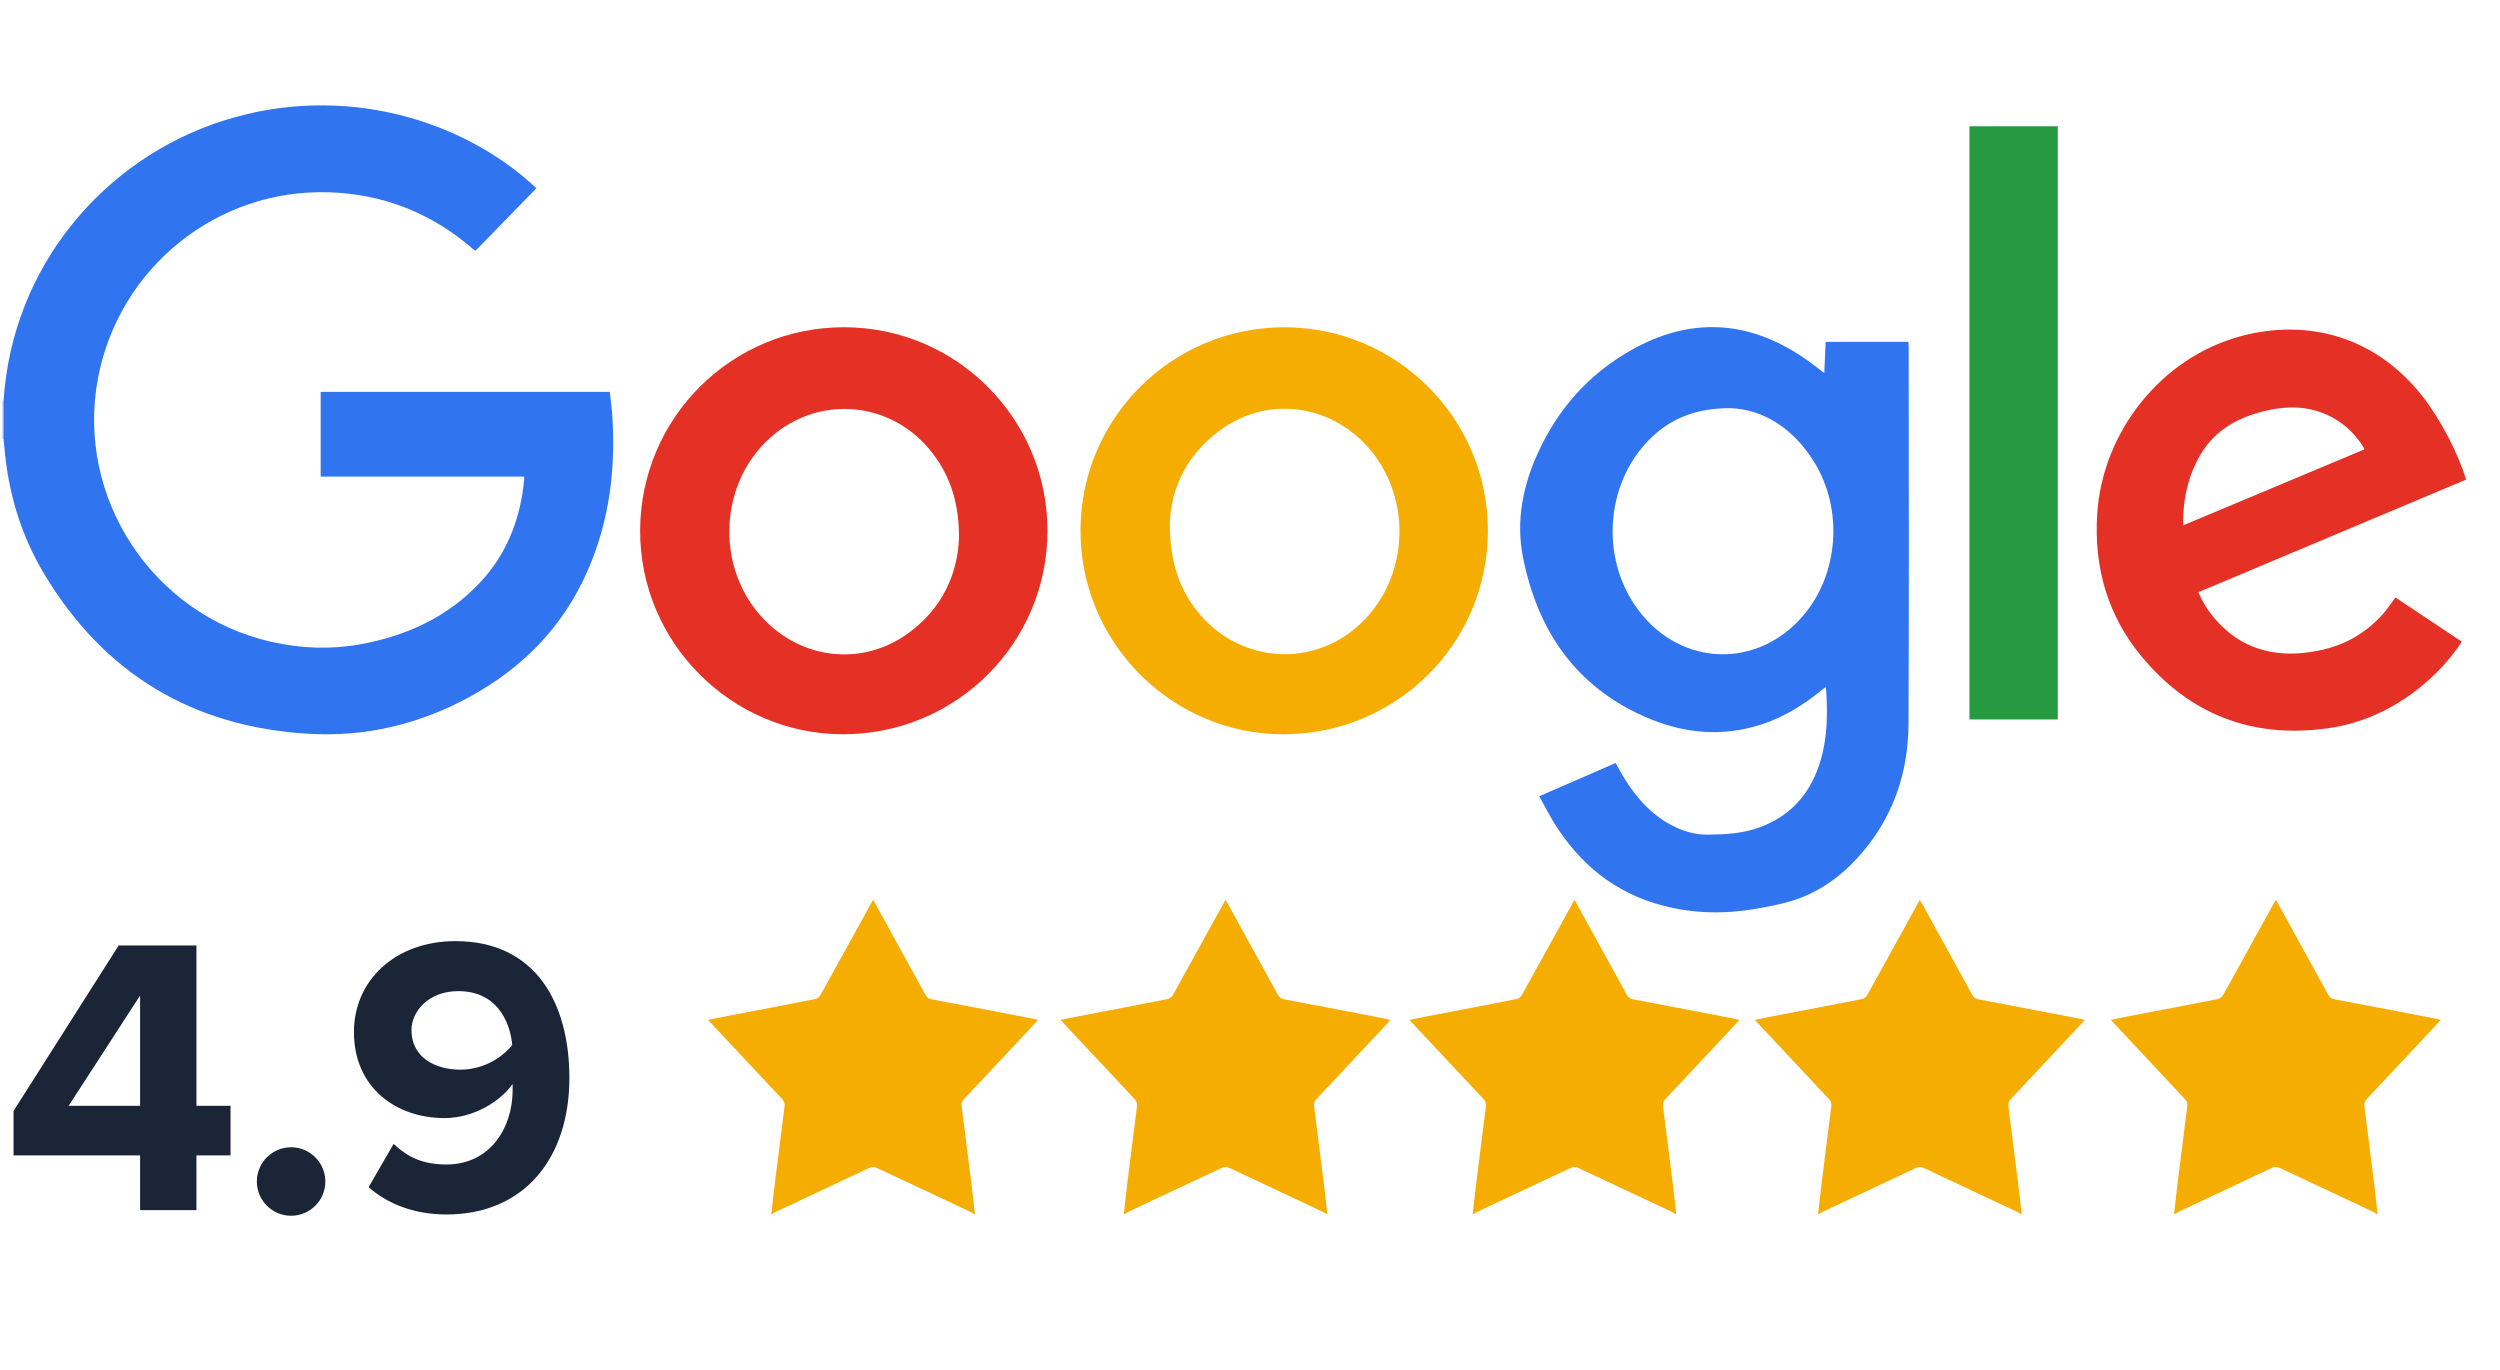 <?xml version="1.0" encoding="UTF-8"?>
<svg xmlns="http://www.w3.org/2000/svg" width="73" height="40" viewBox="0 0 73 40" fill="none">
  <g clip-path="url(#clip0)">
    <path d="M22.523 35.452C22.561 35.12 22.596 34.789 22.637 34.458C22.726 33.74 22.816 33.022 22.909 32.305C22.92 32.217 22.898 32.154 22.836 32.089C22.148 31.359 21.464 30.626 20.779 29.893C20.75 29.862 20.722 29.83 20.677 29.78C20.869 29.741 21.046 29.704 21.223 29.671C22.084 29.505 22.946 29.342 23.806 29.172C23.863 29.161 23.927 29.109 23.956 29.058C24.439 28.19 24.917 27.32 25.396 26.451C25.425 26.398 25.454 26.346 25.494 26.275C25.531 26.34 25.56 26.389 25.587 26.439C26.067 27.309 26.547 28.178 27.023 29.048C27.066 29.127 27.117 29.164 27.207 29.181C28.2 29.367 29.191 29.559 30.183 29.75C30.22 29.757 30.255 29.768 30.31 29.783C30.206 29.895 30.113 29.998 30.017 30.1C29.397 30.764 28.777 31.427 28.153 32.089C28.091 32.154 28.069 32.217 28.08 32.305C28.181 33.09 28.28 33.875 28.377 34.661C28.41 34.924 28.436 35.188 28.466 35.452C28.457 35.452 28.448 35.452 28.44 35.452C28.405 35.43 28.373 35.403 28.336 35.386C27.426 34.959 26.516 34.533 25.608 34.104C25.526 34.065 25.463 34.065 25.381 34.104C24.473 34.533 23.562 34.959 22.653 35.386C22.616 35.403 22.583 35.43 22.549 35.452C22.541 35.452 22.532 35.452 22.523 35.452Z" fill="#F5AD02"></path>
    <path d="M32.815 35.452C32.852 35.12 32.888 34.789 32.929 34.458C33.017 33.74 33.108 33.022 33.2 32.305C33.212 32.217 33.189 32.154 33.127 32.089C32.44 31.359 31.756 30.626 31.07 29.893C31.041 29.862 31.014 29.83 30.968 29.78C31.161 29.741 31.337 29.704 31.514 29.671C32.375 29.505 33.237 29.342 34.098 29.172C34.154 29.161 34.219 29.109 34.248 29.058C34.73 28.19 35.209 27.32 35.688 26.451C35.717 26.398 35.746 26.346 35.785 26.275C35.822 26.34 35.851 26.389 35.879 26.439C36.358 27.309 36.838 28.178 37.315 29.048C37.358 29.127 37.409 29.164 37.499 29.181C38.491 29.367 39.483 29.559 40.474 29.75C40.511 29.757 40.546 29.768 40.599 29.782C40.561 29.825 40.532 29.86 40.501 29.893C39.816 30.625 39.132 31.358 38.445 32.088C38.383 32.154 38.36 32.216 38.372 32.304C38.472 33.09 38.571 33.875 38.669 34.661C38.701 34.924 38.728 35.188 38.757 35.452C38.749 35.452 38.74 35.452 38.731 35.452C38.697 35.429 38.664 35.403 38.627 35.386C37.718 34.958 36.807 34.533 35.899 34.103C35.817 34.065 35.754 34.065 35.672 34.103C34.764 34.533 33.854 34.958 32.944 35.386C32.908 35.403 32.875 35.429 32.84 35.452C32.832 35.452 32.823 35.452 32.815 35.452Z" fill="#F5AD02"></path>
    <path d="M43.003 35.452C43.041 35.12 43.076 34.789 43.117 34.458C43.206 33.74 43.296 33.022 43.389 32.305C43.4 32.217 43.377 32.154 43.316 32.089C42.628 31.359 41.944 30.626 41.259 29.893C41.23 29.862 41.202 29.83 41.157 29.78C41.349 29.741 41.525 29.704 41.702 29.671C42.564 29.505 43.426 29.342 44.286 29.172C44.342 29.161 44.407 29.109 44.436 29.058C44.919 28.19 45.397 27.32 45.876 26.451C45.905 26.398 45.934 26.346 45.974 26.275C46.011 26.34 46.039 26.389 46.067 26.439C46.546 27.309 47.026 28.178 47.503 29.048C47.546 29.127 47.597 29.164 47.687 29.181C48.679 29.367 49.671 29.559 50.663 29.75C50.699 29.757 50.735 29.768 50.787 29.782C50.75 29.825 50.721 29.86 50.69 29.893C50.005 30.625 49.321 31.359 48.633 32.089C48.571 32.154 48.549 32.217 48.56 32.305C48.661 33.09 48.76 33.875 48.857 34.661C48.89 34.924 48.916 35.188 48.946 35.452C48.937 35.452 48.928 35.452 48.92 35.452C48.885 35.43 48.852 35.403 48.816 35.386C47.906 34.959 46.996 34.533 46.087 34.104C46.006 34.065 45.943 34.065 45.861 34.104C44.953 34.533 44.042 34.959 43.133 35.386C43.096 35.403 43.063 35.43 43.029 35.452C43.02 35.452 43.011 35.452 43.003 35.452Z" fill="#F5AD02"></path>
    <path d="M53.089 35.452C53.126 35.121 53.162 34.789 53.203 34.458C53.291 33.74 53.382 33.022 53.474 32.305C53.486 32.217 53.463 32.154 53.401 32.089C52.714 31.359 52.029 30.625 51.344 29.893C51.315 29.862 51.287 29.83 51.242 29.78C51.435 29.741 51.611 29.704 51.788 29.67C52.649 29.505 53.511 29.342 54.372 29.172C54.428 29.161 54.493 29.109 54.521 29.058C55.004 28.191 55.482 27.32 55.962 26.451C55.99 26.398 56.019 26.347 56.059 26.275C56.096 26.34 56.125 26.389 56.153 26.439C56.632 27.309 57.112 28.178 57.589 29.049C57.632 29.127 57.683 29.164 57.772 29.181C58.765 29.368 59.757 29.559 60.748 29.75C60.785 29.757 60.82 29.769 60.873 29.782C60.835 29.825 60.806 29.86 60.775 29.893C60.09 30.625 59.406 31.359 58.718 32.089C58.657 32.155 58.634 32.217 58.645 32.305C58.746 33.09 58.845 33.876 58.942 34.661C58.975 34.924 59.002 35.188 59.031 35.452C59.023 35.452 59.014 35.452 59.005 35.452C58.971 35.43 58.938 35.404 58.901 35.386C57.991 34.959 57.081 34.534 56.173 34.104C56.091 34.065 56.028 34.065 55.946 34.104C55.038 34.533 54.127 34.959 53.218 35.386C53.181 35.404 53.148 35.43 53.114 35.452C53.105 35.452 53.097 35.452 53.089 35.452Z" fill="#F5AD02"></path>
    <path d="M63.483 35.451C63.52 35.12 63.556 34.788 63.596 34.457C63.685 33.739 63.776 33.021 63.868 32.304C63.88 32.216 63.857 32.153 63.795 32.088C63.108 31.358 62.423 30.625 61.738 29.892C61.709 29.861 61.681 29.829 61.636 29.779C61.829 29.74 62.005 29.703 62.182 29.669C63.043 29.504 63.905 29.341 64.766 29.171C64.824 29.159 64.89 29.1 64.921 29.045C65.406 28.174 65.886 27.3 66.367 26.427C66.392 26.382 66.419 26.338 66.455 26.276C66.49 26.338 66.519 26.388 66.547 26.438C67.026 27.308 67.506 28.177 67.983 29.047C68.026 29.126 68.077 29.163 68.167 29.18C69.159 29.366 70.151 29.558 71.142 29.749C71.179 29.756 71.215 29.767 71.269 29.782C71.166 29.894 71.072 29.997 70.977 30.099C70.356 30.762 69.736 31.426 69.113 32.087C69.051 32.153 69.028 32.215 69.04 32.303C69.141 33.089 69.239 33.874 69.337 34.66C69.369 34.923 69.396 35.187 69.425 35.45C69.417 35.45 69.408 35.45 69.4 35.45C69.365 35.428 69.332 35.402 69.295 35.385C68.386 34.957 67.475 34.532 66.567 34.102C66.486 34.064 66.422 34.064 66.341 34.102C65.432 34.532 64.522 34.957 63.612 35.385C63.576 35.402 63.543 35.428 63.508 35.45C63.5 35.451 63.491 35.451 63.483 35.451Z" fill="#F5AD02"></path>
    <path d="M0.077 11.694C0.087 11.694 0.096 11.694 0.105 11.694C0.105 12.071 0.105 12.448 0.106 12.825C0.096 12.825 0.087 12.825 0.077 12.825C0.077 12.448 0.077 12.071 0.077 11.694Z" fill="#8AB0F6"></path>
    <path d="M0.105 12.825C0.105 12.448 0.105 12.071 0.105 11.694C0.356 7.798 3.016 4.632 6.545 3.516C10.021 2.418 13.53 3.489 15.663 5.496C15.071 6.104 14.479 6.711 13.882 7.324C13.857 7.306 13.833 7.29 13.812 7.272C12.605 6.226 11.206 5.667 9.608 5.615C6.325 5.508 3.468 7.827 2.861 11.045C2.205 14.525 4.452 17.951 7.913 18.739C8.776 18.936 9.647 18.971 10.517 18.814C11.873 18.568 13.081 18.017 14.034 16.991C14.761 16.207 15.149 15.266 15.283 14.213C15.292 14.136 15.299 14.06 15.307 13.983C15.308 13.971 15.305 13.958 15.303 13.917C13.326 13.917 11.349 13.917 9.364 13.917C9.364 13.076 9.364 12.264 9.364 11.442C12.173 11.442 14.979 11.442 17.805 11.442C17.828 11.641 17.858 11.843 17.873 12.046C17.99 13.647 17.803 15.203 17.151 16.683C16.433 18.313 15.252 19.512 13.695 20.358C12.236 21.15 10.673 21.523 9.021 21.427C5.622 21.23 3.025 19.668 1.279 16.739C0.597 15.597 0.231 14.344 0.123 13.017C0.118 12.953 0.111 12.889 0.105 12.825Z" fill="#3174F0"></path>
    <path d="M53.269 10.893C53.283 10.584 53.296 10.286 53.309 9.983C54.121 9.983 54.917 9.983 55.727 9.983C55.729 10.028 55.733 10.073 55.733 10.118C55.734 13.792 55.747 17.465 55.728 21.138C55.721 22.629 55.242 23.965 54.215 25.075C53.752 25.575 53.209 25.979 52.572 26.218C52.152 26.377 51.699 26.464 51.253 26.54C50.348 26.695 49.443 26.677 48.55 26.442C47.165 26.078 46.136 25.242 45.388 24.04C45.233 23.79 45.099 23.526 44.946 23.25C45.7 22.922 46.436 22.602 47.176 22.28C47.263 22.434 47.342 22.585 47.431 22.729C47.807 23.332 48.27 23.845 48.926 24.154C49.225 24.294 49.54 24.376 49.87 24.372C50.389 24.367 50.905 24.338 51.4 24.152C52.341 23.798 52.905 23.111 53.174 22.162C53.359 21.509 53.367 20.843 53.325 20.172C53.323 20.143 53.316 20.114 53.307 20.061C53.261 20.096 53.226 20.122 53.192 20.149C52.592 20.648 51.93 21.033 51.17 21.231C50.089 21.513 49.045 21.376 48.034 20.931C45.994 20.034 44.894 18.4 44.472 16.277C44.26 15.213 44.467 14.179 44.92 13.197C45.508 11.922 46.401 10.918 47.627 10.226C49.346 9.254 51.028 9.338 52.661 10.443C52.866 10.581 53.06 10.737 53.269 10.893ZM50.533 11.918C49.595 11.916 48.903 12.178 48.343 12.664C46.884 13.933 46.665 16.278 47.859 17.841C49.107 19.473 51.326 19.533 52.658 17.971C53.685 16.766 53.829 14.889 52.984 13.509C52.377 12.517 51.501 11.956 50.533 11.918Z" fill="#3174F0"></path>
    <path d="M43.446 15.504C43.443 18.794 40.773 21.444 37.466 21.441C34.21 21.437 31.546 18.759 31.55 15.491C31.554 12.206 34.227 9.547 37.518 9.556C40.793 9.564 43.45 12.229 43.446 15.504ZM34.159 15.269C34.159 16.286 34.373 16.997 34.791 17.618C35.991 19.405 38.426 19.614 39.884 18.054C41.188 16.658 41.192 14.398 39.891 12.998C38.803 11.827 37.1 11.59 35.784 12.454C34.688 13.174 34.194 14.232 34.159 15.269Z" fill="#F5AD02"></path>
    <path d="M30.586 15.498C30.585 18.788 27.917 21.442 24.611 21.44C21.348 21.438 18.677 18.75 18.692 15.484C18.706 12.194 21.365 9.55 24.652 9.555C27.928 9.561 30.586 12.223 30.586 15.498ZM28.004 15.682C28.001 14.693 27.756 13.928 27.245 13.252C26.029 11.644 23.761 11.492 22.343 12.922C20.967 14.309 20.944 16.654 22.293 18.07C23.431 19.267 25.184 19.456 26.51 18.498C27.512 17.775 27.969 16.758 28.004 15.682Z" fill="#E53125"></path>
    <path d="M72.009 14.004C69.401 15.101 66.8 16.195 64.192 17.292C64.334 17.629 64.534 17.925 64.782 18.187C65.463 18.908 66.31 19.164 67.279 19.063C67.952 18.994 68.576 18.784 69.115 18.366C69.277 18.241 69.428 18.098 69.566 17.947C69.702 17.795 69.815 17.622 69.947 17.446C70.584 17.87 71.23 18.301 71.885 18.737C71.612 19.147 71.299 19.513 70.938 19.838C70.079 20.612 69.082 21.116 67.935 21.271C65.754 21.565 63.936 20.861 62.533 19.168C61.541 17.97 61.139 16.564 61.238 15.015C61.391 12.602 63.115 10.431 65.448 9.812C67.345 9.309 69.345 9.789 70.747 11.586C71.255 12.238 71.782 13.24 72.009 14.004ZM69.043 13.121C69.025 13.084 69.013 13.057 68.998 13.033C68.735 12.622 68.385 12.308 67.939 12.108C67.389 11.863 66.818 11.85 66.239 11.977C65.406 12.159 64.691 12.523 64.243 13.292C63.933 13.825 63.786 14.405 63.751 15.016C63.745 15.12 63.75 15.225 63.75 15.339C65.523 14.597 67.28 13.86 69.043 13.121Z" fill="#E53125"></path>
    <path d="M57.508 3.687C58.374 3.687 59.226 3.687 60.087 3.687C60.087 9.461 60.087 15.23 60.087 21.009C59.23 21.009 58.371 21.009 57.508 21.009C57.508 15.234 57.508 9.466 57.508 3.687Z" fill="#259A41"></path>
    <path d="M4.091 35.336V33.737H0.395V32.44L3.465 27.608H5.736V32.289H6.732V33.737H5.736V35.336H4.091ZM4.091 29.068L2.005 32.289H4.091V29.068Z" fill="#1B2538"></path>
    <path d="M8.5 35.5C7.948 35.5 7.5 35.052 7.5 34.5C7.5 33.948 7.948 33.5 8.5 33.5C9.052 33.5 9.5 33.948 9.5 34.5C9.5 35.052 9.052 35.5 8.5 35.5Z" fill="#1B2538"></path>
    <path d="M10.764 34.664L11.494 33.401C11.911 33.794 12.351 34.003 13.035 34.003C14.309 34.003 14.969 32.938 14.969 31.825C14.969 31.767 14.969 31.71 14.969 31.652C14.599 32.173 13.822 32.648 12.977 32.648C11.586 32.648 10.335 31.779 10.335 30.134C10.335 28.628 11.54 27.481 13.301 27.481C15.641 27.481 16.626 29.288 16.626 31.478C16.626 33.807 15.317 35.463 13.035 35.463C12.096 35.463 11.308 35.15 10.764 34.664ZM14.958 30.516C14.888 29.775 14.471 28.941 13.382 28.941C12.502 28.941 12.015 29.543 12.015 30.076C12.015 30.887 12.722 31.234 13.44 31.234C14.019 31.235 14.587 30.968 14.958 30.516Z" fill="#1B2538"></path>
  </g>
  <defs>
    <clipPath id="clip0">
      <rect width="72.308" height="40" fill="white" transform="translate(0.077)"></rect>
    </clipPath>
  </defs>
</svg>
